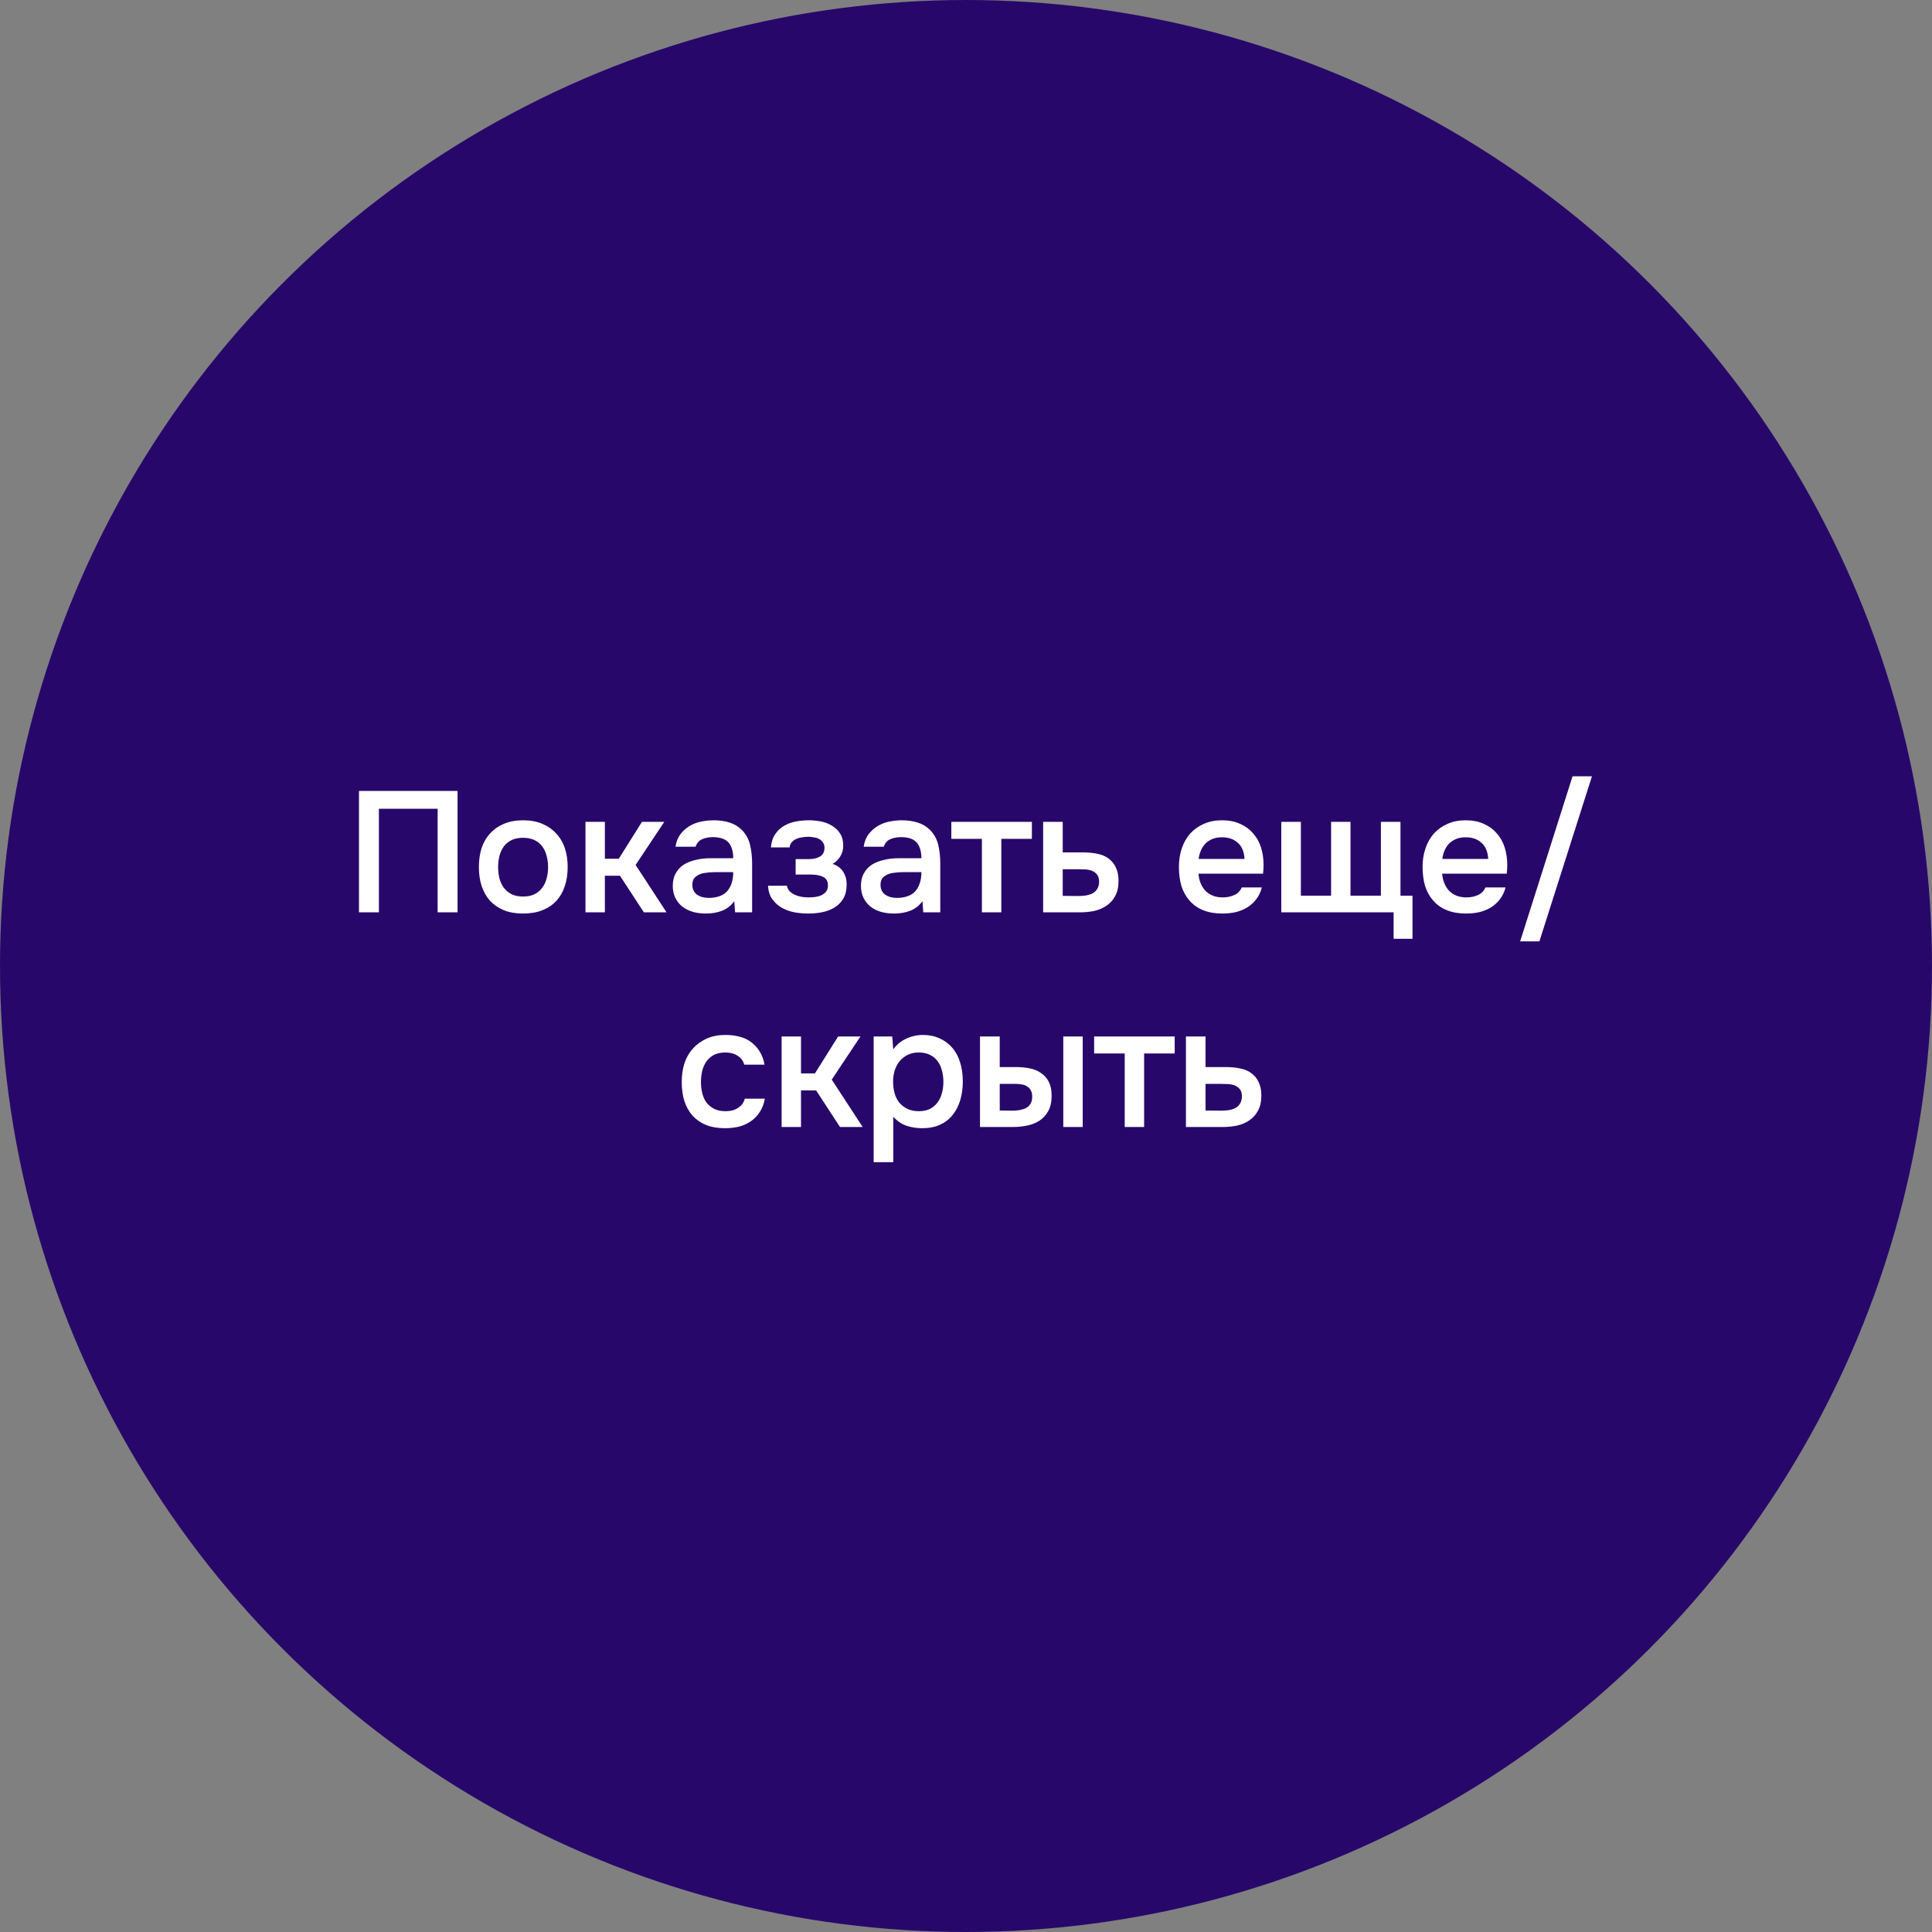 <?xml version="1.0" encoding="UTF-8"?> <svg xmlns="http://www.w3.org/2000/svg" width="180" height="180" viewBox="0 0 180 180" fill="none"><rect x="0" y="0" width="180" height="180" fill="#808080" stroke="none"/> <circle cx="90" cy="90" r="89.5" fill="#27086A" stroke="#27086A"></circle> <path d="M42.629 85H40.773V75.352H35.301V85H33.445V73.688H42.629V85ZM48.729 76.424C49.401 76.424 49.993 76.531 50.505 76.744C51.017 76.957 51.449 77.256 51.801 77.64C52.164 78.013 52.436 78.467 52.617 79C52.799 79.533 52.889 80.125 52.889 80.776C52.889 81.437 52.799 82.035 52.617 82.568C52.447 83.091 52.185 83.544 51.833 83.928C51.481 84.312 51.044 84.605 50.521 84.808C50.009 85.011 49.412 85.112 48.729 85.112C48.057 85.112 47.465 85.011 46.953 84.808C46.441 84.595 46.009 84.301 45.657 83.928C45.316 83.544 45.055 83.085 44.873 82.552C44.703 82.019 44.617 81.427 44.617 80.776C44.617 80.125 44.703 79.533 44.873 79C45.055 78.467 45.321 78.013 45.673 77.64C46.025 77.256 46.457 76.957 46.969 76.744C47.481 76.531 48.068 76.424 48.729 76.424ZM48.729 83.528C49.145 83.528 49.497 83.459 49.785 83.32C50.084 83.171 50.324 82.973 50.505 82.728C50.697 82.483 50.836 82.195 50.921 81.864C51.017 81.533 51.065 81.176 51.065 80.792C51.065 80.408 51.017 80.051 50.921 79.72C50.836 79.379 50.697 79.085 50.505 78.84C50.324 78.595 50.084 78.403 49.785 78.264C49.497 78.125 49.145 78.056 48.729 78.056C48.324 78.056 47.972 78.125 47.673 78.264C47.385 78.403 47.145 78.595 46.953 78.84C46.772 79.085 46.633 79.379 46.537 79.72C46.452 80.051 46.409 80.408 46.409 80.792C46.409 81.176 46.452 81.533 46.537 81.864C46.633 82.195 46.772 82.483 46.953 82.728C47.145 82.973 47.385 83.171 47.673 83.32C47.972 83.459 48.324 83.528 48.729 83.528ZM54.547 85V76.568H56.355V80.008H57.651L59.811 76.568H61.891L59.219 80.584L62.099 85H59.987L57.763 81.592H56.355V85H54.547ZM68.409 83.96C68.131 84.355 67.763 84.648 67.305 84.84C66.846 85.021 66.334 85.112 65.769 85.112C65.321 85.112 64.91 85.059 64.537 84.952C64.174 84.845 63.854 84.685 63.577 84.472C63.299 84.248 63.081 83.976 62.921 83.656C62.761 83.325 62.681 82.952 62.681 82.536C62.681 82.077 62.771 81.688 62.953 81.368C63.134 81.037 63.379 80.771 63.689 80.568C64.009 80.365 64.382 80.216 64.809 80.12C65.235 80.013 65.683 79.96 66.153 79.96H68.313C68.313 79.341 68.174 78.861 67.897 78.52C67.619 78.179 67.134 78.003 66.441 77.992C66.035 77.992 65.683 78.061 65.385 78.2C65.097 78.339 64.905 78.568 64.809 78.888H62.937C63.001 78.44 63.145 78.061 63.369 77.752C63.603 77.443 63.881 77.187 64.201 76.984C64.531 76.781 64.894 76.637 65.289 76.552C65.694 76.467 66.099 76.424 66.505 76.424C67.027 76.424 67.513 76.493 67.961 76.632C68.409 76.771 68.798 77.005 69.129 77.336C69.502 77.72 69.753 78.179 69.881 78.712C70.009 79.245 70.073 79.827 70.073 80.456V85H68.489L68.409 83.96ZM68.313 81.256H66.553C66.243 81.256 65.934 81.283 65.625 81.336C65.315 81.379 65.049 81.491 64.825 81.672C64.611 81.843 64.505 82.093 64.505 82.424C64.505 82.829 64.649 83.139 64.937 83.352C65.235 83.555 65.598 83.656 66.025 83.656C66.355 83.656 66.659 83.613 66.937 83.528C67.225 83.443 67.47 83.304 67.673 83.112C67.875 82.909 68.03 82.659 68.137 82.36C68.254 82.051 68.313 81.683 68.313 81.256ZM77.567 80.488C78.015 80.637 78.346 80.883 78.559 81.224C78.772 81.555 78.879 81.928 78.879 82.344C78.879 82.365 78.879 82.387 78.879 82.408C78.879 82.941 78.772 83.384 78.559 83.736C78.346 84.088 78.058 84.371 77.695 84.584C77.343 84.787 76.959 84.925 76.543 85C76.138 85.075 75.722 85.112 75.295 85.112C74.879 85.112 74.452 85.075 74.015 85C73.588 84.915 73.194 84.771 72.831 84.568C72.479 84.365 72.186 84.099 71.951 83.768C71.716 83.437 71.583 83.021 71.551 82.52H73.311C73.354 82.733 73.444 82.909 73.583 83.048C73.732 83.187 73.903 83.299 74.095 83.384C74.287 83.469 74.49 83.528 74.703 83.56C74.916 83.592 75.114 83.608 75.295 83.608C75.487 83.608 75.695 83.597 75.919 83.576C76.143 83.544 76.34 83.491 76.511 83.416C76.692 83.331 76.842 83.219 76.959 83.08C77.076 82.931 77.135 82.739 77.135 82.504C77.135 82.099 76.98 81.827 76.671 81.688C76.372 81.549 75.994 81.48 75.535 81.48H74.127V80.04H75.391C75.786 80.04 76.122 79.96 76.399 79.8C76.676 79.64 76.815 79.363 76.815 78.968C76.815 78.765 76.762 78.6 76.655 78.472C76.559 78.333 76.436 78.227 76.287 78.152C76.138 78.077 75.972 78.029 75.791 78.008C75.61 77.976 75.45 77.96 75.311 77.96C75.13 77.96 74.943 77.976 74.751 78.008C74.559 78.029 74.378 78.077 74.207 78.152C74.036 78.227 73.892 78.328 73.775 78.456C73.658 78.584 73.588 78.749 73.567 78.952H71.823C71.866 78.451 71.999 78.04 72.223 77.72C72.447 77.389 72.724 77.128 73.055 76.936C73.386 76.744 73.748 76.611 74.143 76.536C74.548 76.461 74.948 76.424 75.343 76.424C75.738 76.424 76.122 76.461 76.495 76.536C76.879 76.611 77.231 76.749 77.551 76.952C77.871 77.155 78.116 77.4 78.287 77.688C78.468 77.965 78.559 78.328 78.559 78.776C78.559 79.181 78.463 79.528 78.271 79.816C78.09 80.104 77.855 80.328 77.567 80.488ZM85.94 83.96C85.662 84.355 85.294 84.648 84.836 84.84C84.377 85.021 83.865 85.112 83.3 85.112C82.852 85.112 82.441 85.059 82.068 84.952C81.705 84.845 81.385 84.685 81.108 84.472C80.831 84.248 80.612 83.976 80.452 83.656C80.292 83.325 80.212 82.952 80.212 82.536C80.212 82.077 80.302 81.688 80.484 81.368C80.665 81.037 80.91 80.771 81.22 80.568C81.54 80.365 81.913 80.216 82.34 80.12C82.766 80.013 83.215 79.96 83.684 79.96H85.844C85.844 79.341 85.705 78.861 85.428 78.52C85.15 78.179 84.665 78.003 83.972 77.992C83.567 77.992 83.215 78.061 82.916 78.2C82.628 78.339 82.436 78.568 82.34 78.888H80.468C80.532 78.44 80.676 78.061 80.9 77.752C81.135 77.443 81.412 77.187 81.732 76.984C82.062 76.781 82.425 76.637 82.82 76.552C83.225 76.467 83.63 76.424 84.036 76.424C84.558 76.424 85.044 76.493 85.492 76.632C85.94 76.771 86.329 77.005 86.66 77.336C87.033 77.72 87.284 78.179 87.412 78.712C87.54 79.245 87.604 79.827 87.604 80.456V85H86.02L85.94 83.96ZM85.844 81.256H84.084C83.775 81.256 83.465 81.283 83.156 81.336C82.847 81.379 82.58 81.491 82.356 81.672C82.142 81.843 82.036 82.093 82.036 82.424C82.036 82.829 82.18 83.139 82.468 83.352C82.766 83.555 83.129 83.656 83.556 83.656C83.886 83.656 84.191 83.613 84.468 83.528C84.756 83.443 85.001 83.304 85.204 83.112C85.406 82.909 85.561 82.659 85.668 82.36C85.785 82.051 85.844 81.683 85.844 81.256ZM96.138 76.568V78.152H93.29V85H91.482V78.152H88.634V76.568H96.138ZM97.187 76.568H99.011V79.416H100.899C101.39 79.416 101.833 79.459 102.227 79.544C102.633 79.619 102.979 79.763 103.267 79.976C103.566 80.189 103.795 80.467 103.955 80.808C104.126 81.149 104.211 81.571 104.211 82.072C104.211 82.637 104.105 83.112 103.891 83.496C103.689 83.869 103.417 84.168 103.075 84.392C102.745 84.616 102.366 84.776 101.939 84.872C101.513 84.957 101.081 85 100.643 85H97.187V76.568ZM100.435 83.48C100.681 83.48 100.921 83.464 101.155 83.432C101.401 83.389 101.609 83.325 101.779 83.24C101.961 83.144 102.105 83.011 102.211 82.84C102.329 82.669 102.393 82.445 102.403 82.168C102.403 81.869 102.339 81.64 102.211 81.48C102.083 81.32 101.923 81.203 101.731 81.128C101.539 81.053 101.326 81.011 101.091 81C100.867 80.989 100.659 80.984 100.467 80.984H99.011V83.464L100.435 83.48ZM111.66 81.4C111.681 81.709 111.745 81.997 111.852 82.264C111.959 82.531 112.103 82.765 112.284 82.968C112.465 83.16 112.689 83.315 112.956 83.432C113.233 83.549 113.553 83.608 113.916 83.608C114.3 83.608 114.652 83.539 114.972 83.4C115.303 83.261 115.543 83.021 115.692 82.68H117.564C117.457 83.107 117.281 83.475 117.036 83.784C116.801 84.093 116.519 84.349 116.188 84.552C115.868 84.744 115.511 84.888 115.116 84.984C114.732 85.069 114.321 85.112 113.884 85.112C113.212 85.112 112.62 85.011 112.108 84.808C111.607 84.605 111.185 84.312 110.844 83.928C110.503 83.544 110.247 83.091 110.076 82.568C109.916 82.035 109.836 81.437 109.836 80.776C109.836 80.136 109.927 79.555 110.108 79.032C110.289 78.499 110.551 78.04 110.892 77.656C111.244 77.272 111.665 76.973 112.156 76.76C112.647 76.536 113.207 76.424 113.836 76.424C114.497 76.424 115.068 76.536 115.548 76.76C116.028 76.973 116.428 77.267 116.748 77.64C117.079 78.013 117.324 78.451 117.484 78.952C117.644 79.453 117.724 79.997 117.724 80.584C117.724 80.861 117.708 81.133 117.676 81.4H111.66ZM115.948 80.024C115.916 79.363 115.708 78.861 115.324 78.52C114.951 78.179 114.46 78.008 113.852 78.008C113.511 78.008 113.212 78.061 112.956 78.168C112.7 78.275 112.481 78.419 112.3 78.6C112.129 78.781 111.991 78.995 111.884 79.24C111.777 79.485 111.708 79.747 111.676 80.024H115.948ZM119.375 76.568H121.199V83.448H124.015V76.568H125.823V83.448H128.655V76.568H130.479V83.448H131.599V87.464H129.839V85H119.375V76.568ZM134.363 81.4C134.385 81.709 134.449 81.997 134.555 82.264C134.662 82.531 134.806 82.765 134.987 82.968C135.169 83.16 135.393 83.315 135.659 83.432C135.937 83.549 136.257 83.608 136.619 83.608C137.003 83.608 137.355 83.539 137.675 83.4C138.006 83.261 138.246 83.021 138.395 82.68H140.267C140.161 83.107 139.985 83.475 139.739 83.784C139.505 84.093 139.222 84.349 138.891 84.552C138.571 84.744 138.214 84.888 137.819 84.984C137.435 85.069 137.025 85.112 136.587 85.112C135.915 85.112 135.323 85.011 134.811 84.808C134.31 84.605 133.889 84.312 133.547 83.928C133.206 83.544 132.95 83.091 132.779 82.568C132.619 82.035 132.539 81.437 132.539 80.776C132.539 80.136 132.63 79.555 132.811 79.032C132.993 78.499 133.254 78.04 133.595 77.656C133.947 77.272 134.369 76.973 134.859 76.76C135.35 76.536 135.91 76.424 136.539 76.424C137.201 76.424 137.771 76.536 138.251 76.76C138.731 76.973 139.131 77.267 139.451 77.64C139.782 78.013 140.027 78.451 140.187 78.952C140.347 79.453 140.427 79.997 140.427 80.584C140.427 80.861 140.411 81.133 140.379 81.4H134.363ZM138.651 80.024C138.619 79.363 138.411 78.861 138.027 78.52C137.654 78.179 137.163 78.008 136.555 78.008C136.214 78.008 135.915 78.061 135.659 78.168C135.403 78.275 135.185 78.419 135.003 78.6C134.833 78.781 134.694 78.995 134.587 79.24C134.481 79.485 134.411 79.747 134.379 80.024H138.651ZM146.51 72.328H148.318L143.422 87.704H141.63L146.51 72.328ZM67.548 105.112C66.876 105.112 66.284 105.011 65.772 104.808C65.27 104.595 64.849 104.301 64.508 103.928C64.177 103.544 63.926 103.091 63.756 102.568C63.596 102.035 63.516 101.448 63.516 100.808C63.516 100.168 63.601 99.581 63.772 99.048C63.953 98.515 64.22 98.056 64.572 97.672C64.924 97.288 65.35 96.984 65.852 96.76C66.353 96.536 66.934 96.424 67.596 96.424C68.065 96.424 68.497 96.477 68.892 96.584C69.297 96.68 69.654 96.845 69.964 97.08C70.273 97.304 70.54 97.592 70.764 97.944C70.988 98.285 71.142 98.701 71.228 99.192H69.34C69.244 98.829 69.036 98.552 68.716 98.36C68.406 98.157 68.022 98.056 67.564 98.056C67.158 98.056 66.812 98.131 66.524 98.28C66.236 98.429 66.001 98.632 65.82 98.888C65.638 99.144 65.505 99.443 65.42 99.784C65.345 100.115 65.308 100.461 65.308 100.824C65.308 101.197 65.35 101.549 65.436 101.88C65.521 102.211 65.654 102.499 65.836 102.744C66.028 102.979 66.268 103.171 66.556 103.32C66.844 103.459 67.19 103.528 67.596 103.528C68.076 103.528 68.47 103.421 68.78 103.208C69.1 102.995 69.302 102.712 69.388 102.36H71.26C71.174 102.84 71.014 103.256 70.78 103.608C70.556 103.96 70.278 104.248 69.948 104.472C69.617 104.696 69.249 104.861 68.844 104.968C68.438 105.064 68.006 105.112 67.548 105.112ZM72.82 105V96.568H74.628V100.008H75.924L78.084 96.568H80.164L77.492 100.584L80.372 105H78.26L76.036 101.592H74.628V105H72.82ZM83.222 108.28H81.398V96.568H83.126L83.222 97.768C83.532 97.331 83.932 97 84.422 96.776C84.924 96.541 85.446 96.424 85.99 96.424C86.566 96.424 87.084 96.531 87.542 96.744C88.001 96.947 88.39 97.235 88.71 97.608C89.041 97.981 89.286 98.435 89.446 98.968C89.617 99.491 89.702 100.088 89.702 100.76C89.702 101.389 89.622 101.971 89.462 102.504C89.302 103.037 89.062 103.501 88.742 103.896C88.433 104.28 88.044 104.579 87.574 104.792C87.116 105.005 86.556 105.112 85.894 105.112C85.382 105.112 84.892 105.032 84.422 104.872C83.964 104.701 83.564 104.424 83.222 104.04V108.28ZM85.606 103.528C86.001 103.528 86.342 103.459 86.63 103.32C86.918 103.171 87.153 102.973 87.334 102.728C87.526 102.483 87.665 102.195 87.75 101.864C87.846 101.533 87.894 101.176 87.894 100.792C87.894 100.408 87.846 100.051 87.75 99.72C87.665 99.379 87.526 99.085 87.334 98.84C87.153 98.595 86.913 98.403 86.614 98.264C86.326 98.125 85.98 98.056 85.574 98.056C85.212 98.056 84.876 98.131 84.566 98.28C84.268 98.429 84.017 98.627 83.814 98.872C83.612 99.117 83.457 99.411 83.35 99.752C83.254 100.083 83.206 100.424 83.206 100.776C83.206 101.16 83.254 101.523 83.35 101.864C83.446 102.195 83.59 102.483 83.782 102.728C83.985 102.963 84.236 103.155 84.534 103.304C84.833 103.453 85.19 103.528 85.606 103.528ZM91.305 96.568H93.144V99.416H94.665C95.134 99.416 95.571 99.459 95.977 99.544C96.382 99.629 96.728 99.779 97.016 99.992C97.315 100.195 97.55 100.467 97.721 100.808C97.891 101.149 97.977 101.576 97.977 102.088C97.977 102.664 97.87 103.144 97.656 103.528C97.443 103.901 97.166 104.2 96.825 104.424C96.483 104.637 96.099 104.787 95.672 104.872C95.246 104.957 94.825 105 94.409 105H91.305V96.568ZM99.064 105V96.568H100.873V105H99.064ZM94.249 103.48C94.483 103.48 94.718 103.464 94.953 103.432C95.187 103.389 95.395 103.325 95.576 103.24C95.758 103.144 95.902 103.011 96.008 102.84C96.115 102.669 96.168 102.445 96.168 102.168C96.168 101.933 96.126 101.741 96.04 101.592C95.966 101.443 95.859 101.325 95.721 101.24C95.593 101.144 95.443 101.08 95.272 101.048C95.102 101.016 94.931 100.995 94.76 100.984H93.144V103.464L94.249 103.48ZM109.443 96.568V98.152H106.595V105H104.787V98.152H101.939V96.568H109.443ZM110.492 96.568H112.316V99.416H114.204C114.695 99.416 115.137 99.459 115.532 99.544C115.937 99.619 116.284 99.763 116.572 99.976C116.871 100.189 117.1 100.467 117.26 100.808C117.431 101.149 117.516 101.571 117.516 102.072C117.516 102.637 117.409 103.112 117.196 103.496C116.993 103.869 116.721 104.168 116.38 104.392C116.049 104.616 115.671 104.776 115.244 104.872C114.817 104.957 114.385 105 113.948 105H110.492V96.568ZM113.74 103.48C113.985 103.48 114.225 103.464 114.46 103.432C114.705 103.389 114.913 103.325 115.084 103.24C115.265 103.144 115.409 103.011 115.516 102.84C115.633 102.669 115.697 102.445 115.708 102.168C115.708 101.869 115.644 101.64 115.516 101.48C115.388 101.32 115.228 101.203 115.036 101.128C114.844 101.053 114.631 101.011 114.396 101C114.172 100.989 113.964 100.984 113.772 100.984H112.316V103.464L113.74 103.48Z" fill="white"></path> </svg> 